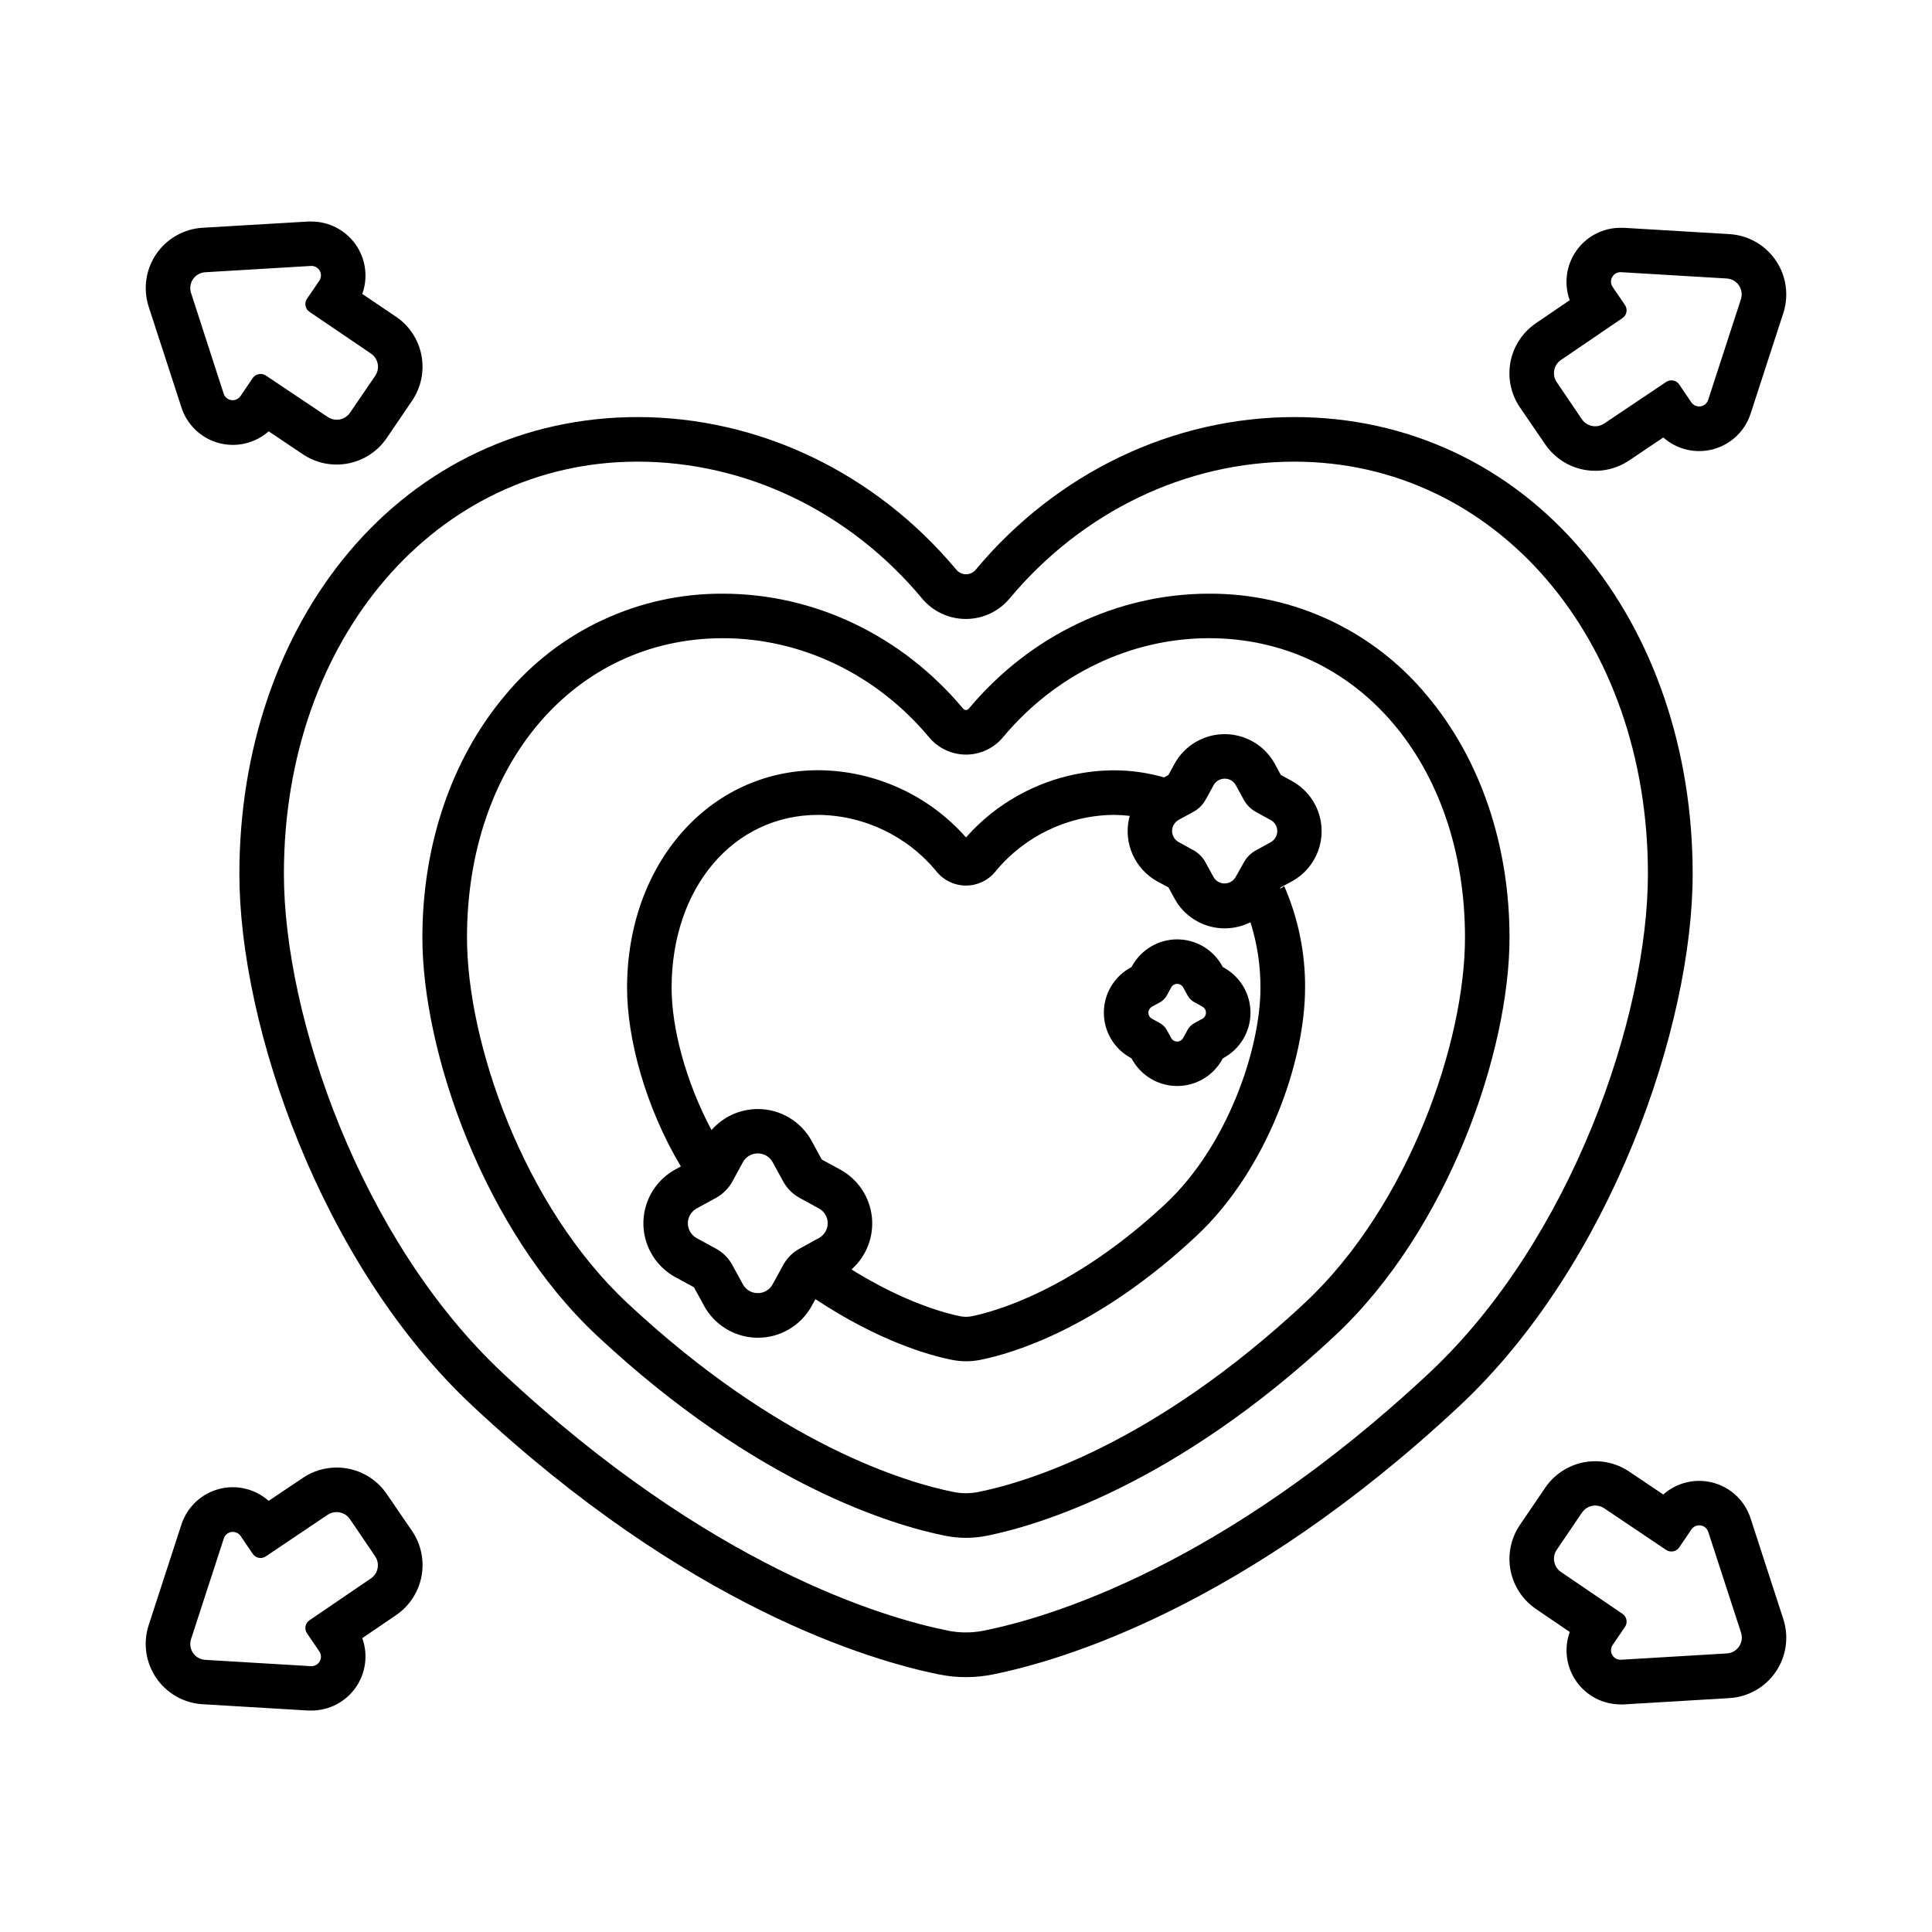 <?xml version="1.0" encoding="UTF-8"?>
<!-- Uploaded to: ICON Repo, www.iconrepo.com, Generator: ICON Repo Mixer Tools -->
<svg fill="#000000" width="800px" height="800px" version="1.1" viewBox="144 144 512 512" xmlns="http://www.w3.org/2000/svg">
 <g>
  <path d="m400 588.46c-2.383 0-4.762-0.238-7.098-0.707-18.203-3.652-66.676-17.891-123.65-71.145-40.148-37.539-61.816-100.66-61.816-141.01 0-32.707 10.293-62.977 28.969-85.223 19.406-23.113 46.594-35.848 76.555-35.848 32.168 0 62.977 14.762 84.387 40.344h0.004c0.629 0.828 1.613 1.316 2.656 1.316 1.043 0 2.027-0.488 2.656-1.316 21.461-25.664 52.223-40.344 84.387-40.344 29.961 0 57.152 12.734 76.555 35.848 18.695 22.25 28.969 52.516 28.969 85.223 0 40.344-21.648 103.47-61.816 141.01-56.961 53.254-105.47 67.492-123.68 71.145-2.332 0.469-4.703 0.707-7.082 0.707zm-87.047-322.12c-53.422 0-93.715 46.977-93.715 109.22 0 37.855 20.359 97.121 58.055 132.38 54.75 51.168 100.69 64.738 117.9 68.191v0.004c3.152 0.637 6.398 0.637 9.547 0 17.219-3.453 63.172-17.004 117.92-68.191 37.719-35.258 58.055-94.523 58.055-132.38 0-62.289-40.297-109.22-93.715-109.22-28.664 0-56.09 13.176-75.336 36.133v-0.004c-2.871 3.519-7.168 5.559-11.707 5.559-4.543 0-8.84-2.039-11.711-5.559-19.18-22.957-46.633-36.133-75.297-36.133z"/>
  <path d="m400 551.54c-1.863 0.004-3.723-0.184-5.551-0.551-13.598-2.727-49.809-13.352-92.262-53.039-30.023-28.074-46.25-75.297-46.25-105.48 0-24.602 7.742-47.32 21.797-64.059v0.004c14.23-17.258 35.465-27.203 57.832-27.082 24.266 0 47.457 11.09 63.637 30.426 0.184 0.246 0.477 0.395 0.785 0.395 0.309 0 0.602-0.148 0.789-0.395 16.176-19.336 39.359-30.426 63.637-30.426h-0.004c22.367-0.121 43.602 9.824 57.832 27.082 14.051 16.727 21.797 39.488 21.797 64.059 0 30.18-16.207 77.402-46.25 105.48-42.449 39.684-78.719 50.312-92.281 53.039v-0.004c-1.812 0.367-3.66 0.551-5.508 0.551zm-64.426-238.41c-39.301 0-67.816 33.367-67.816 79.332 0 27.699 14.887 71.055 42.488 96.855 40.234 37.609 73.898 47.559 86.512 50.086l0.004-0.004c2.133 0.426 4.332 0.426 6.465 0 12.605-2.527 46.25-12.477 86.523-50.086 27.602-25.801 42.488-69.156 42.488-96.855 0-45.961-28.535-79.332-67.816-79.332-20.762 0-40.648 9.555-54.574 26.195v0.004c-2.418 2.945-6.027 4.652-9.84 4.652-3.809 0-7.422-1.707-9.84-4.652-13.941-16.641-33.828-26.195-54.594-26.195z"/>
  <path d="m553.5 261.76c2.387 3.5 6.062 5.914 10.227 6.715 4.164 0.805 8.473-0.074 11.992-2.438l9.074-6.102h-0.004c3.613 3.207 8.598 4.375 13.254 3.109 4.66-1.262 8.371-4.785 9.871-9.375l8.68-26.688c1.531-4.719 0.793-9.879-2.004-13.977s-7.332-6.668-12.285-6.961l-28.004-1.672h-0.867v-0.004c-4.66 0.012-9.027 2.285-11.703 6.106-2.676 3.816-3.328 8.699-1.746 13.086l-8.945 6.09c-3.523 2.394-5.953 6.094-6.75 10.277-0.793 4.188 0.109 8.52 2.508 12.039zm4.191-22.375 16.273-11.082c0.555-0.371 0.938-0.949 1.059-1.605 0.125-0.652-0.02-1.332-0.398-1.879l-3.246-4.754c-0.531-0.766-0.594-1.762-0.16-2.586 0.43-0.828 1.285-1.348 2.215-1.348h0.168l28.004 1.672c1.305 0.078 2.496 0.758 3.231 1.836 0.73 1.078 0.926 2.434 0.52 3.676l-8.68 26.676c-0.297 0.906-1.086 1.566-2.031 1.699-0.945 0.137-1.887-0.281-2.426-1.07l-3.227-4.754c-0.469-0.664-1.227-1.062-2.035-1.07-0.508-0.004-1 0.148-1.418 0.434l-16.414 11.008c-1.945 1.312-4.582 0.809-5.902-1.129l-6.68-9.84h-0.004c-0.629-0.934-0.863-2.078-0.648-3.18 0.211-1.105 0.855-2.078 1.789-2.707z"/>
  <path d="m248.95 227.94-8.945-6.043c1.582-4.387 0.934-9.27-1.742-13.086-2.68-3.816-7.047-6.094-11.707-6.102h-0.867l-28.004 1.652c-4.949 0.297-9.484 2.867-12.277 6.965-2.793 4.098-3.531 9.258-2 13.973l8.68 26.688c1.484 4.598 5.188 8.137 9.848 9.41 4.66 1.273 9.648 0.109 13.266-3.094l9.082 6.102c3.523 2.356 7.836 3.223 11.996 2.41 4.16-0.809 7.832-3.234 10.211-6.738l6.691-9.84c2.402-3.523 3.305-7.852 2.508-12.039-0.793-4.188-3.223-7.883-6.746-10.277zm-5.519 15.664-6.68 9.781c-0.801 1.16-2.117 1.852-3.523 1.848-0.844 0.004-1.664-0.246-2.363-0.719l-16.371-10.969c-0.43-0.293-0.941-0.445-1.457-0.434-0.832 0-1.605 0.41-2.078 1.094l-3.227 4.762c-0.539 0.789-1.48 1.203-2.43 1.066-0.945-0.137-1.73-0.797-2.027-1.707l-8.641-26.676c-0.406-1.238-0.211-2.598 0.523-3.672 0.734-1.078 1.926-1.754 3.227-1.828l28.004-1.672h0.168v-0.004c0.93 0.004 1.785 0.523 2.215 1.348 0.434 0.828 0.371 1.824-0.16 2.59l-3.246 4.754c-0.379 0.547-0.523 1.223-0.398 1.879s0.504 1.23 1.059 1.605l16.285 11.047c0.934 0.633 1.574 1.613 1.785 2.723 0.211 1.105-0.027 2.254-0.664 3.184z"/>
  <path d="m607.91 546.34c-1.496-4.594-5.203-8.125-9.867-9.391-4.66-1.266-9.648-0.098-13.258 3.113l-9.074-6.102c-3.519-2.359-7.828-3.231-11.988-2.43-4.16 0.805-7.832 3.219-10.219 6.719l-6.691 9.84c-2.402 3.523-3.305 7.852-2.508 12.039 0.797 4.188 3.223 7.883 6.75 10.277l8.945 6.09-0.004 0.004c-1.582 4.387-0.93 9.266 1.746 13.086 2.676 3.816 7.043 6.094 11.707 6.102h0.867l28.004-1.672c4.949-0.297 9.484-2.871 12.277-6.969 2.793-4.098 3.531-9.254 2-13.973zm-6.297 35.836-28.004 1.672h-0.168l-0.004 0.004c-0.93-0.004-1.785-0.523-2.215-1.348-0.434-0.828-0.371-1.824 0.16-2.59l3.246-4.754c0.379-0.547 0.523-1.223 0.398-1.879-0.121-0.656-0.504-1.23-1.059-1.605l-16.285-11.078c-0.934-0.633-1.578-1.609-1.789-2.719-0.211-1.109 0.031-2.254 0.668-3.184l6.68-9.84h0.004c1.32-1.941 3.957-2.445 5.902-1.133l16.375 11.012c0.418 0.281 0.91 0.434 1.414 0.43 0.832 0 1.605-0.406 2.078-1.09l3.227-4.754c0.539-0.789 1.48-1.203 2.426-1.07 0.945 0.133 1.734 0.793 2.031 1.699l8.68 26.676v0.004c0.422 1.246 0.234 2.617-0.508 3.707-0.738 1.09-1.945 1.77-3.262 1.84z"/>
  <path d="m246.49 539.92c-2.988-4.387-7.961-7.012-13.273-7.004-3.184-0.004-6.301 0.945-8.945 2.727l-9.082 6.102v-0.004c-3.609-3.207-8.594-4.379-13.254-3.113s-8.367 4.801-9.859 9.395l-8.68 26.676c-1.531 4.719-0.789 9.879 2.004 13.977 2.797 4.098 7.332 6.668 12.285 6.961l28.004 1.672h0.867v0.004c4.66-0.012 9.027-2.285 11.707-6.106 2.676-3.816 3.324-8.699 1.742-13.086l8.945-6.09c3.527-2.394 5.953-6.094 6.75-10.277 0.793-4.188-0.105-8.52-2.508-12.039zm-4.191 22.375-16.273 11.082c-0.555 0.371-0.934 0.949-1.059 1.605-0.125 0.652 0.02 1.332 0.398 1.879l3.246 4.754c0.531 0.766 0.594 1.762 0.16 2.586-0.43 0.828-1.285 1.348-2.215 1.348h-0.168l-28.004-1.672c-1.301-0.074-2.492-0.75-3.227-1.828s-0.93-2.434-0.523-3.672l8.68-26.676c0.297-0.91 1.082-1.574 2.027-1.707 0.949-0.137 1.891 0.277 2.43 1.066l3.227 4.762c0.469 0.66 1.227 1.055 2.039 1.062 0.504 0.004 1-0.148 1.414-0.434l16.375-11.012v0.004c0.699-0.473 1.52-0.723 2.363-0.719 1.426-0.008 2.766 0.703 3.562 1.887l6.68 9.84c1.285 1.93 0.785 4.531-1.121 5.848z"/>
  <path d="m483.25 379.5 0.195-0.355 2.953-1.594v0.004c3.184-1.754 5.633-4.594 6.902-8.004 1.266-3.406 1.266-7.156 0-10.566-1.27-3.406-3.719-6.246-6.902-8l-2.953-1.605-1.605-2.953 0.004 0.004c-1.309-2.387-3.234-4.375-5.574-5.762-2.34-1.383-5.012-2.113-7.731-2.109-2.719-0.004-5.387 0.727-7.723 2.113s-4.258 3.375-5.562 5.758l-1.605 2.953-1.16 0.641v-0.004c-4.336-1.25-8.828-1.883-13.344-1.879-14.98 0.09-29.219 6.559-39.141 17.781-9.918-11.23-24.152-17.711-39.137-17.809-28.891 0-50.688 24.797-50.688 57.672 0 13.492 4.871 31.605 14.25 47.332l-1.301 0.719 0.004-0.004c-3.473 1.848-6.156 4.891-7.559 8.566-1.398 3.672-1.422 7.731-0.059 11.418 1.363 3.691 4.016 6.758 7.469 8.641l4.922 2.676 2.688 4.922h-0.004c1.879 3.43 4.926 6.066 8.59 7.434 3.664 1.363 7.695 1.363 11.359 0 3.66-1.367 6.711-4.004 8.586-7.434l0.984-1.762c16.727 11.078 30.031 14.848 36.102 16.07h0.004c2.523 0.512 5.121 0.512 7.644 0 8.461-1.691 30.957-8.285 57.18-32.797 18.922-17.711 28.82-46.465 28.82-65.762h0.004c0.066-9.285-1.82-18.48-5.531-26.992-0.324 0.281-0.691 0.516-1.082 0.688zm-19.758-23.547 2.117-3.856h-0.004c0.59-1.082 1.723-1.75 2.953-1.742 1.23-0.012 2.367 0.66 2.953 1.742l2.117 3.856h-0.004c0.75 1.371 1.879 2.5 3.246 3.25l3.856 2.106h0.004c1.082 0.586 1.762 1.719 1.762 2.949 0 1.234-0.68 2.367-1.762 2.953l-3.856 2.117h-0.004c-1.371 0.742-2.5 1.871-3.246 3.246l-2.144 3.809c-0.59 1.078-1.723 1.746-2.953 1.742-1.23 0.008-2.363-0.664-2.949-1.742l-2.117-3.856v-0.004c-0.746-1.371-1.871-2.5-3.246-3.246l-3.856-2.117-0.004 0.004c-1.312-0.719-1.992-2.223-1.664-3.684 0.242-0.973 0.887-1.797 1.773-2.262l3.75-2.047c1.375-0.738 2.512-1.855 3.277-3.219zm-107.61 118.96c-1.824 0.996-3.324 2.496-4.32 4.32l-2.812 5.137c-0.785 1.441-2.297 2.332-3.938 2.32-1.637 0.012-3.148-0.883-3.934-2.32l-2.805-5.137c-0.996-1.824-2.496-3.324-4.32-4.32l-5.144-2.812h-0.004c-1.75-0.965-2.652-2.973-2.203-4.922 0.312-1.293 1.172-2.387 2.352-3l5-2.734c1.82-1 3.32-2.5 4.32-4.32l2.812-5.137c0.781-1.445 2.297-2.34 3.938-2.324 1.641-0.008 3.152 0.883 3.934 2.324l2.812 5.137h0.004c0.996 1.824 2.496 3.324 4.32 4.32l5.137 2.812c1.43 0.781 2.32 2.281 2.32 3.91 0 1.633-0.891 3.133-2.32 3.914zm97.055-11.934c-24.68 23.066-45.598 28.676-51.426 29.844-0.996 0.195-2.023 0.195-3.019 0-3.938-0.789-14.691-3.602-28.84-12.398h-0.004c3.973-3.508 5.988-8.73 5.402-13.996-0.59-5.269-3.703-9.918-8.352-12.465l-4.922-2.676-2.676-4.922c-1.402-2.562-3.465-4.699-5.977-6.188-2.516-1.492-5.383-2.277-8.301-2.273-4.703 0.004-9.172 2.039-12.262 5.578-6.887-12.91-10.578-27.18-10.578-37.668 0-26.566 16.355-45.863 38.879-45.863 12.176 0.125 23.672 5.648 31.379 15.074 1.91 2.316 4.754 3.66 7.754 3.66s5.848-1.344 7.754-3.66c7.707-9.426 19.203-14.949 31.379-15.074 1.43 0.008 2.856 0.098 4.273 0.266-0.07 0.254-0.148 0.5-0.207 0.758-0.707 3.211-0.355 6.559 1 9.555 1.355 2.992 3.641 5.469 6.516 7.055l2.953 1.594 1.605 2.953c1.883 3.453 5.035 6.035 8.793 7.207 3.754 1.168 7.816 0.832 11.328-0.938 1.781 5.641 2.676 11.527 2.648 17.445-0.02 16.273-8.809 41.848-25.102 57.133z"/>
  <path d="m468.3 400.41-0.246-0.137-0.129-0.227h0.004c-2.394-4.379-6.988-7.102-11.977-7.106-4.984 0.008-9.566 2.734-11.957 7.106l-0.129 0.227-0.176 0.098c-4.398 2.375-7.144 6.969-7.16 11.969-0.012 5 2.715 9.605 7.102 12.004l0.234 0.129 0.129 0.234c2.394 4.371 6.984 7.094 11.973 7.094 4.984 0 9.574-2.723 11.969-7.094l0.129-0.234 0.234-0.129c4.375-2.394 7.094-6.981 7.094-11.965 0-4.988-2.719-9.574-7.094-11.969zm-5.676 13.578-2.117 1.152c-0.75 0.414-1.367 1.031-1.781 1.781l-1.16 2.117c-0.312 0.602-0.934 0.98-1.613 0.984-0.676-0.004-1.293-0.383-1.605-0.984l-1.16-2.117c-0.414-0.746-1.031-1.363-1.781-1.781l-2.117-1.152 0.004 0.004c-0.719-0.395-1.094-1.219-0.918-2.019 0.133-0.535 0.492-0.988 0.984-1.238l2.055-1.121h0.004c0.746-0.414 1.363-1.031 1.781-1.781l1.16-2.117c0.309-0.598 0.926-0.977 1.602-0.984 0.68 0.008 1.301 0.387 1.617 0.984l1.16 2.117c0.41 0.75 1.027 1.363 1.781 1.77l2.117 1.16h-0.004c0.59 0.324 0.957 0.945 0.957 1.617s-0.367 1.289-0.957 1.613z"/>
 </g>
</svg>